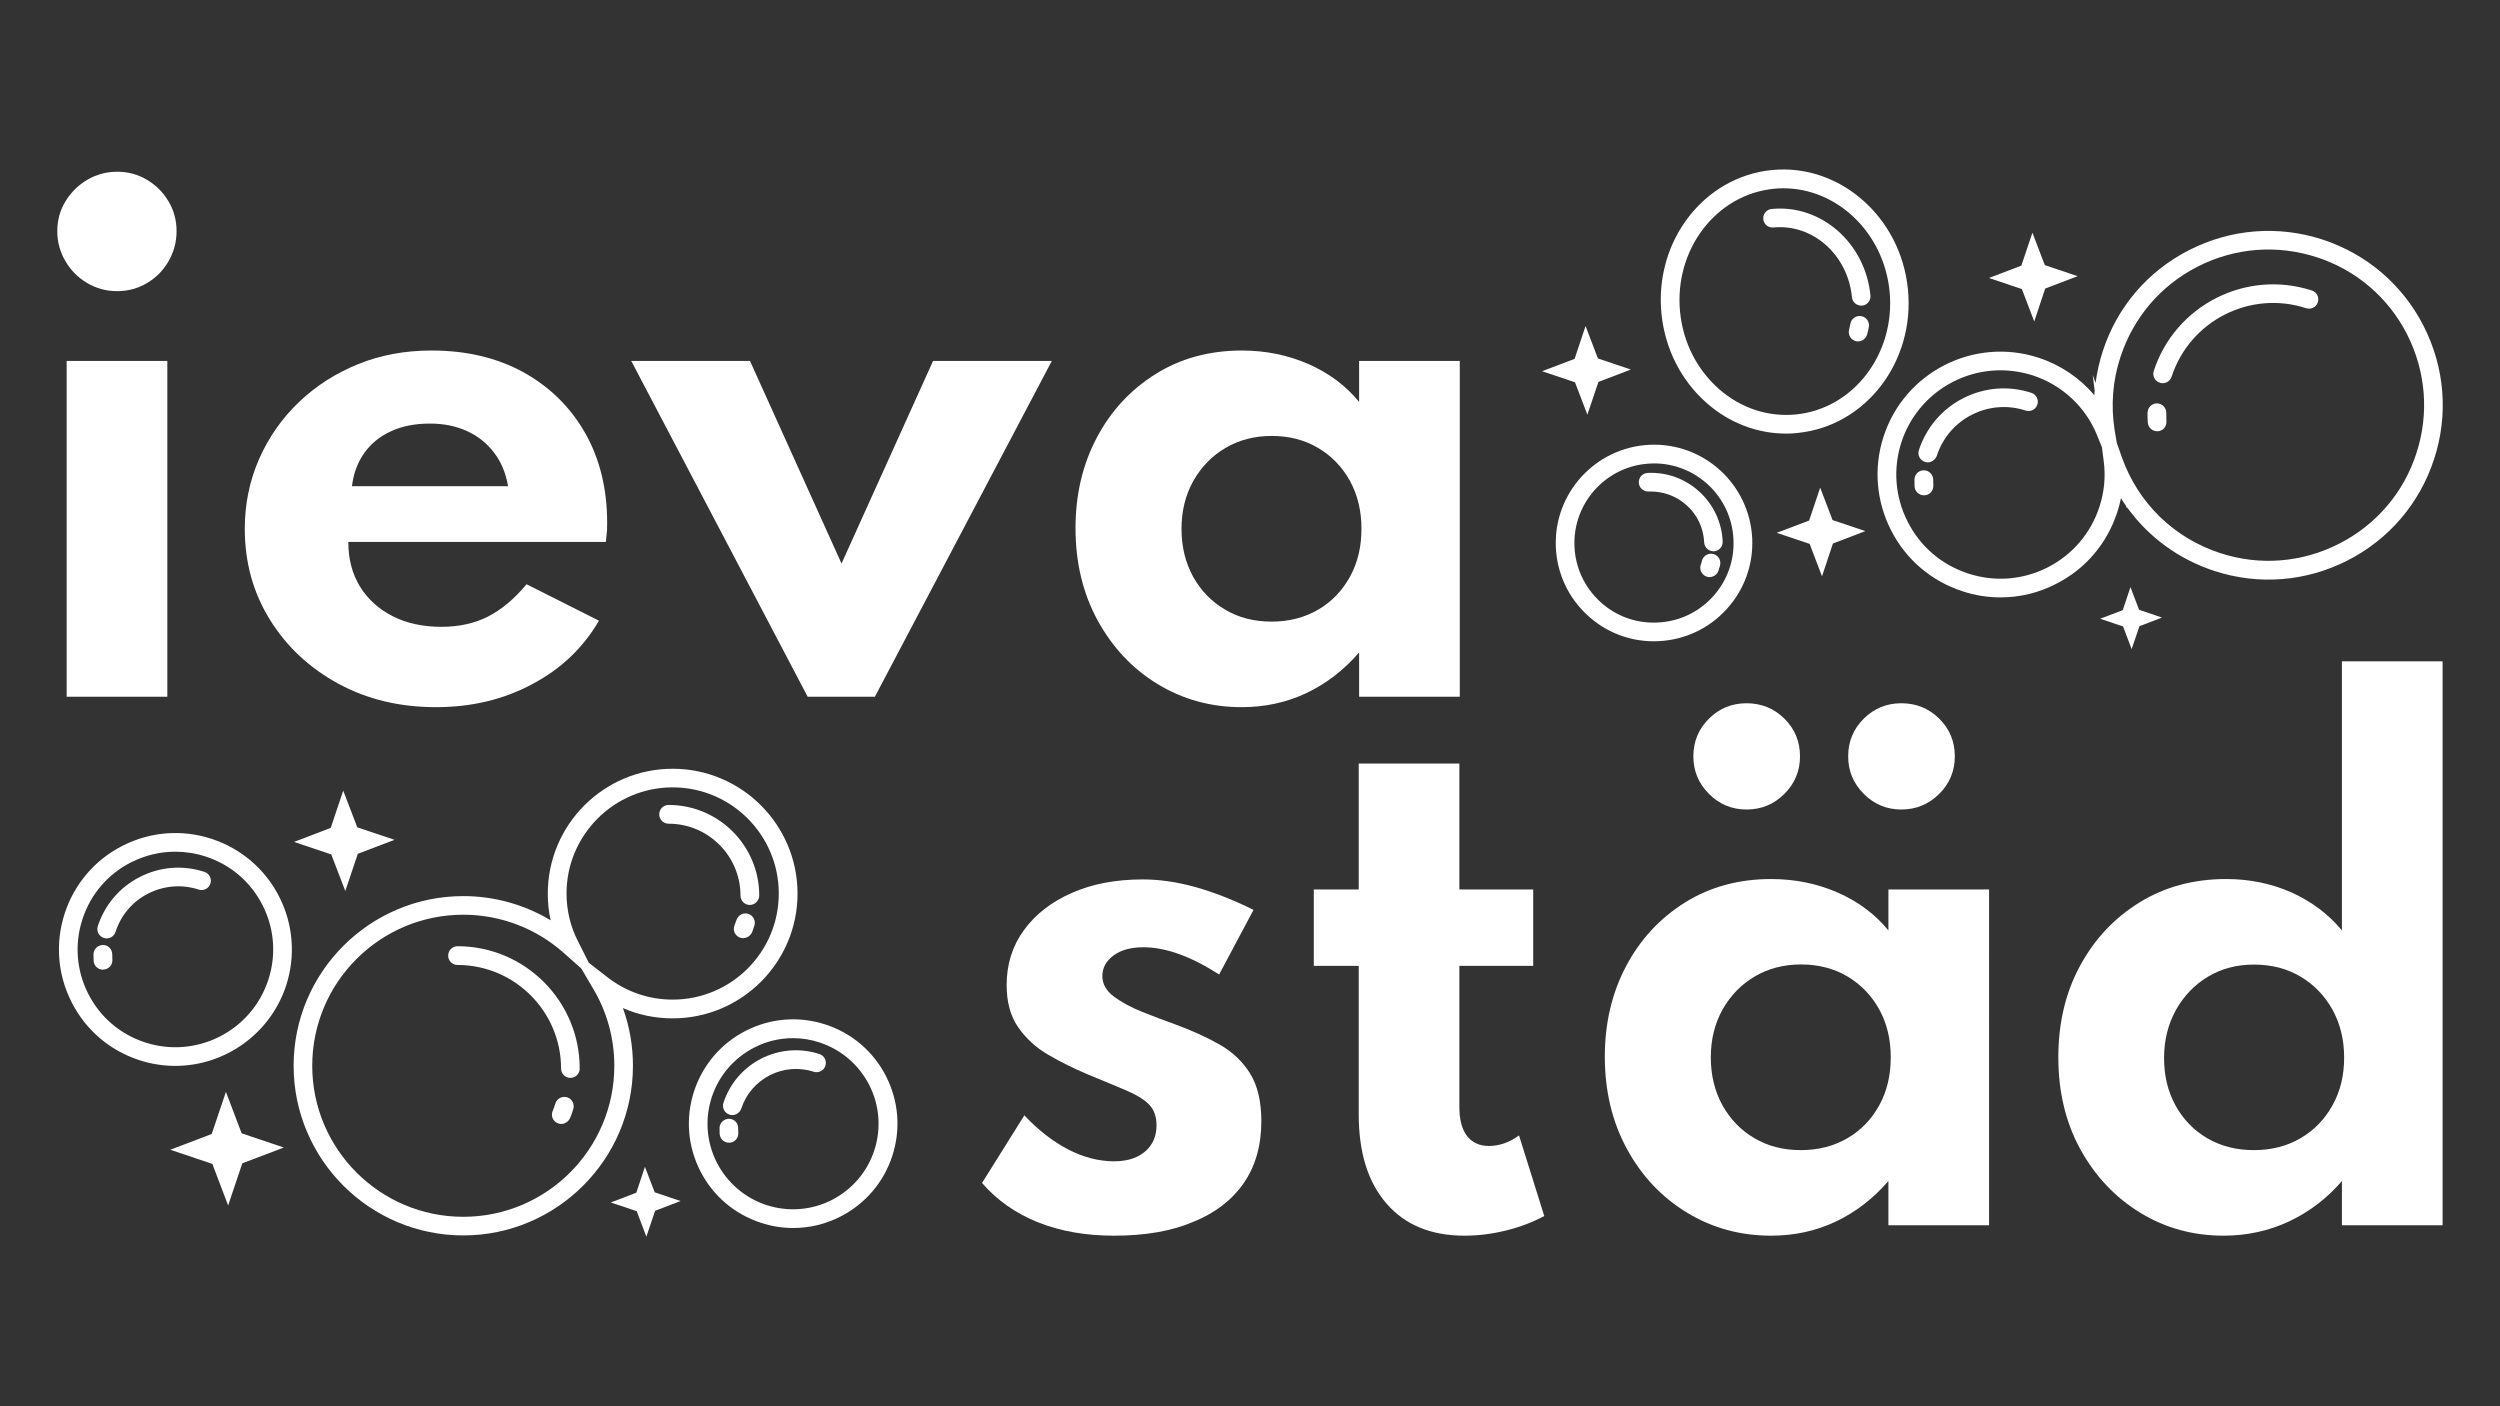 <?xml version="1.0" encoding="utf-8"?>
<!-- Generator: Adobe Illustrator 27.9.0, SVG Export Plug-In . SVG Version: 6.00 Build 0)  -->
<svg version="1.1" id="Lager_1" xmlns="http://www.w3.org/2000/svg" xmlns:xlink="http://www.w3.org/1999/xlink" x="0px" y="0px"
	 viewBox="0 0 1920 1080" style="enable-background:new 0 0 1920 1080;" xml:space="preserve">
<rect x="0" y="0" width="1920" height="1080" fill="#333333" stroke="none"/>
<style type="text/css">
	.st0{fill:#FFFFFF;}
</style>
<g>
	<g>
		<polygon class="st0" points="130.8,883 162.6,870.9 173.5,838.6 185.6,870.4 218,881.3 186.1,893.4 175.2,925.8 163.1,893.9 		"/>
	</g>
	<g>
		<polygon class="st0" points="469.1,923.5 488.7,916 495.3,896.1 502.8,915.7 522.7,922.4 503.1,929.9 496.4,949.8 489,930.2 		"/>
	</g>
	<g>
		<g>
			<g>
				<path class="st0" d="M90,223.6c-8.4,0-16.1-2.1-23-6.2c-7-4.1-12.5-9.7-16.7-16.7c-4.2-7.1-6.3-14.8-6.3-23.2
					c0-8.4,2.1-16,6.3-22.9c4.2-6.9,9.8-12.4,16.7-16.5c7-4.1,14.6-6.2,23-6.2s16,2.1,22.9,6.2c6.9,4.1,12.4,9.6,16.5,16.5
					c4.1,6.9,6.2,14.5,6.2,22.9c0,8.4-2.1,16.1-6.2,23.2c-4.1,7.1-9.6,12.6-16.5,16.7C106,221.5,98.4,223.6,90,223.6z M51.2,535.1
					V277.2h77.3v257.9H51.2z"/>
			</g>
			<g>
				<path class="st0" d="M334.8,543.1c-27.9,0-52.8-6-74.9-18c-22.1-12-39.6-28.3-52.5-49s-19.4-44-19.4-70c0-19.1,3.7-37,11-53.6
					c7.3-16.6,17.5-31.2,30.6-43.7c13.1-12.5,28.3-22.2,45.6-29.2c17.3-7,36-10.4,56.2-10.4c26.9,0,50.4,5.6,70.6,16.7
					c20.2,11.2,36,26.7,47.3,46.5c11.3,19.8,17,42.9,17,69.2c0,2.2,0,4.1-0.1,5.7c-0.1,1.6-0.4,4.6-0.9,8.9H267.5
					c0,13.1,3,24.5,8.9,34.2c6,9.7,14.3,17.3,25.1,22.8c10.7,5.5,23.3,8.2,37.5,8.2c13.4,0,25.3-2.6,35.6-7.8
					c10.3-5.2,20.3-13.5,29.8-24.9l55.6,28c-12.1,20.8-29.2,37.1-51.4,48.8C386.6,537.3,361.9,543.1,334.8,543.1z M270.3,373.4
					h119.9c-1.7-9.9-5.2-18.5-10.7-25.7c-5.5-7.2-12.4-12.8-20.8-16.6c-8.4-3.9-17.9-5.8-28.5-5.8c-11.2,0-21.2,1.9-29.7,5.8
					c-8.6,3.9-15.4,9.4-20.6,16.6C274.7,355,271.5,363.5,270.3,373.4z"/>
			</g>
			<g>
				<path class="st0" d="M620.3,535.1L484.8,277.2H576l70.3,155.6l70.3-155.6h91.2L671.9,535.1H620.3z"/>
			</g>
			<g>
				<path class="st0" d="M953.7,543.1c-23.7,0-45.2-5.9-64.6-17.7c-19.4-11.8-34.7-28.1-46.1-48.9c-11.3-20.7-17-44.4-17-70.9
					c0-25.8,5.5-49.1,16.4-69.6c10.9-20.6,26-36.8,45.2-48.8c19.2-12,41.3-18,66.1-18c18.3,0,35.4,3.5,51.2,10.4
					c15.9,7,28.8,16.7,38.9,29.1v-31.5h77.3v257.9h-77.3v-34c-11.8,13.6-25.3,24-40.5,31.2C988,539.5,971.5,543.1,953.7,543.1z
					 M976.6,477.4c13.4,0,25.3-3.1,35.8-9.2c10.4-6.1,18.5-14.6,24.4-25.3c5.9-10.7,8.8-23,8.8-36.8c0-13.9-3-26.2-8.9-36.9
					c-6-10.7-14.1-19.1-24.4-25.2c-10.3-6.1-22.2-9.2-35.6-9.2c-13.3,0-25.1,3.1-35.5,9.2c-10.4,6.1-18.6,14.6-24.7,25.3
					c-6,10.7-9.1,23-9.1,36.8c0,13.8,3,26,8.9,36.8c6,10.7,14.1,19.2,24.6,25.3C951.3,474.4,963.2,477.4,976.6,477.4z"/>
			</g>
		</g>
		<g>
			<g>
				<path class="st0" d="M855.6,949c-21.8,0-41.3-3.4-58.5-10.3c-17.2-6.9-31.5-17-42.9-30.2l32.5-51.9c10.7,11.4,22,20.1,33.7,26.2
					c11.7,6,23.5,9.1,35.3,9.1c6.5,0,12.2-1.1,17-3.3c4.8-2.2,8.6-5.3,11.3-9.4c2.8-4.1,4.2-9.1,4.2-15c0-6.7-1.9-12-5.7-15.9
					c-3.8-3.9-9.5-7.4-17.2-10.7c-7.7-3.3-17.7-7.4-30-12.5c-10.4-4.4-20.4-9.3-30-14.9c-9.6-5.5-17.3-12.6-23.3-21.2
					c-6-8.6-8.9-19.4-8.9-32.5c0-15.9,4.4-30,13.3-42.2c8.9-12.2,21.2-21.7,36.9-28.6c15.7-6.9,33.8-10.3,54.3-10.3
					c12.8,0,26.1,1.9,40.2,5.8c14,3.9,29,9.7,44.9,17.6l-26.4,49.6c-21.7-13.9-41-20.9-58.2-20.9c-9.6,0-17.2,2.1-22.9,6.3
					c-5.7,4.2-8.6,9.5-8.6,15.9c0,6,3,11.3,8.9,15.7c6,4.4,13.3,8.4,21.9,11.8c8.6,3.4,16.9,6.6,24.8,9.4
					c12.9,4.7,24.4,9.9,34.4,15.6c10,5.7,17.8,13.1,23.5,22.3c5.7,9.2,8.6,21.4,8.6,36.6c0,18.6-4.5,34.5-13.5,47.5
					c-9,13-21.9,23-38.8,29.8C899.5,945.6,879.3,949,855.6,949z"/>
			</g>
			<g>
				<path class="st0" d="M1124.8,949c-25.7,0-45.7-8.2-59.9-24.6c-14.3-16.4-21.4-39.2-21.4-68.6V741.8H1009v-58.7h34.5v-96.7h77.3
					v96.7h56.7v58.7h-56.7v108.5c0,9.7,2,17.1,5.9,22.2c4,5,9.5,7.6,16.7,7.6c8.1,0,15.8-2.7,23.2-8.1l19.4,61.9
					c-8.7,4.7-18.5,8.4-29.3,11.1C1145.8,947.7,1135.2,949,1124.8,949z"/>
			</g>
			<g>
				<path class="st0" d="M1360.2,949c-23.7,0-45.2-5.9-64.6-17.7c-19.4-11.8-34.8-28.1-46.1-48.9c-11.3-20.7-17-44.4-17-70.9
					c0-25.8,5.5-49.1,16.4-69.6c10.9-20.6,26-36.8,45.2-48.8c19.2-12,41.3-18,66.1-18c18.3,0,35.4,3.5,51.2,10.4
					c15.9,7,28.8,16.7,38.9,29.1v-31.5h77.3V941h-77.3v-34c-11.7,13.6-25.3,24-40.5,31.2C1394.6,945.4,1378,949,1360.2,949z
					 M1341.3,621.7c-11.2,0-20.9-4-28.8-12c-8-8-12-17.6-12-28.8c0-11.4,4-21.1,12-29c8-7.9,17.6-11.8,28.8-11.8
					c11.4,0,21.1,3.9,29.1,11.8c8,7.9,12,17.5,12,29c0,11.2-4,20.9-12,28.8C1362.4,617.7,1352.8,621.7,1341.3,621.7z M1383.1,883.3
					c13.4,0,25.3-3.1,35.8-9.2c10.4-6.1,18.6-14.6,24.4-25.3c5.9-10.7,8.8-23,8.8-36.8c0-13.9-3-26.2-8.9-36.9
					c-6-10.7-14.1-19.1-24.4-25.2s-22.2-9.2-35.6-9.2c-13.3,0-25.1,3.1-35.5,9.2c-10.4,6.1-18.6,14.6-24.7,25.3
					c-6,10.7-9.1,23-9.1,36.8s3,26,8.9,36.8c6,10.7,14.1,19.2,24.5,25.3C1357.8,880.3,1369.7,883.3,1383.1,883.3z M1460.2,621.7
					c-11.2,0-20.9-4-28.8-12c-8-8-12-17.6-12-28.8c0-11.4,4-21.1,12-29c8-7.9,17.6-11.8,28.8-11.8c11.4,0,21.1,3.9,29.1,11.8
					c8,7.9,12,17.5,12,29c0,11.2-4,20.9-12,28.8C1481.3,617.7,1471.6,621.7,1460.2,621.7z"/>
			</g>
			<g>
				<path class="st0" d="M1707.7,949c-23.3,0-44.6-5.8-63.8-17.5c-19.2-11.7-34.5-27.8-46-48.5c-11.4-20.6-17.1-44.3-17.1-71
					c0-26.2,5.5-49.6,16.6-70.1c11.1-20.6,26.3-36.8,45.7-48.8c19.4-12,41.6-18,66.6-18c18.1,0,34.9,3.5,50.4,10.4
					c15.4,7,28.3,16.7,38.5,29.1V507.9h77.3V941h-77.3v-34c-11.4,13.3-24.9,23.6-40.5,31C1742.5,945.3,1725.7,949,1707.7,949z
					 M1730.9,883.3c13.6,0,25.6-3.1,36-9.2c10.4-6.1,18.6-14.6,24.5-25.3c6-10.7,8.9-22.9,8.9-36.5c0-13.8-3-26-8.9-36.8
					c-6-10.7-14.1-19.2-24.5-25.4c-10.4-6.2-22.3-9.3-35.8-9.3c-13.3,0-25.1,3.1-35.4,9.3c-10.3,6.2-18.5,14.7-24.6,25.6
					c-6,10.8-9.1,23.1-9.1,36.9c0,13.6,2.9,25.7,8.8,36.4c5.9,10.7,14,19.1,24.4,25.2C1705.8,880.3,1717.6,883.3,1730.9,883.3z"/>
			</g>
		</g>
		<g>
			<polygon class="st0" points="225.8,646.6 254,635.8 263.6,607.2 274.4,635.4 303,645 274.8,655.7 265.2,684.3 254.4,656.2 			"/>
		</g>
		<g>
			<g>
				<path class="st0" d="M134.6,818.6c-9.1,0-18.4-1.4-27.6-4.4c-22.7-7.4-41.2-23.2-52-44.5c-10.8-21.3-12.7-45.5-5.3-68.2
					c7.4-22.7,23.2-41.2,44.5-52c21.3-10.8,45.5-12.7,68.2-5.3c22.7,7.4,41.2,23.2,52,44.4c10.8,21.3,12.7,45.5,5.4,68.2
					C207.4,794.5,172.3,818.6,134.6,818.6z M134.6,654.1c-11.7,0-23.3,2.8-34,8.2c-17.9,9.1-31.1,24.6-37.3,43.7l0,0
					c-6.2,19.1-4.6,39.4,4.5,57.3c9.1,17.9,24.6,31.1,43.7,37.3c39.4,12.8,81.8-8.8,94.6-48.2c6.2-19.1,4.6-39.4-4.5-57.3
					c-9.1-17.9-24.6-31.1-43.7-37.3C150.2,655.3,142.4,654.1,134.6,654.1z M56.5,703.7L56.5,703.7L56.5,703.7z"/>
			</g>
			<g>
				<path class="st0" d="M81.9,720.7c-0.7,0-1.5-0.1-2.2-0.4c-3.8-1.2-5.8-5.3-4.6-9c5.4-16.5,16.9-30,32.3-37.8
					c15.5-7.9,33.1-9.3,49.6-3.9c3.8,1.2,5.8,5.3,4.6,9c-1.2,3.8-5.3,5.8-9,4.6c-12.9-4.2-26.6-3.1-38.7,3
					c-12.1,6.1-21,16.6-25.2,29.5C87.7,718.8,84.9,720.7,81.9,720.7z"/>
			</g>
			<g>
				<path class="st0" d="M79.1,744.7c-3.8,0-6.9-2.9-7.2-6.7c-0.1-1.7-0.1-3.4-0.1-5.2c0.1-4,3.4-6.9,7.3-7.1c4,0.1,7.1,3.3,7.1,7.3
					c0,1.4,0,2.7,0.1,4c0.3,4-2.8,7.4-6.7,7.6C79.4,744.7,79.3,744.7,79.1,744.7z"/>
			</g>
		</g>
		<g>
			<g>
				<path class="st0" d="M355.8,948.8c-71.9,0-130.3-58.5-130.3-130.3c0-71.9,58.5-130.3,130.3-130.3c23.8,0,47,6.5,67.1,18.6
					c-1.5-6.7-2.2-13.6-2.2-20.5c0-52.9,43-95.9,95.9-95.9c52.9,0,95.9,43,95.9,95.9c0,52.8-43,95.8-95.9,95.8
					c-13.4,0-26.3-2.7-38.2-7.9c5.1,14.1,7.7,29.1,7.7,44.3C486.1,890.3,427.6,948.8,355.8,948.8z M355.8,702.5
					c-64,0-116,52-116,116s52,116,116,116c64,0,116-52,116-116c0-20.7-5.5-41-15.9-58.6l-9.4-16l-13.8-12.3
					C411.4,712.8,384.1,702.5,355.8,702.5z M452.2,739.4l14.3,11.1c14.4,11.2,31.8,17.2,50.1,17.2c45,0,81.5-36.5,81.5-81.5
					c0-45-36.6-81.5-81.5-81.5c-45,0-81.5,36.6-81.5,81.5c0,12.8,3,25.5,8.8,36.7L452.2,739.4z"/>
			</g>
			<g>
				<path class="st0" d="M438.1,827.8c-4,0-7.2-3.2-7.2-7.2c0-43.8-35.7-79.5-79.5-79.5c-4,0-7.2-3.2-7.2-7.2s3.2-7.2,7.2-7.2
					c51.7,0,93.8,42.1,93.8,93.8C445.3,824.6,442.1,827.8,438.1,827.8z"/>
			</g>
			<g>
				<path class="st0" d="M431,863.2c-0.9,0-1.8-0.2-2.6-0.5c-3.7-1.5-5.5-5.6-4-9.3c0.8-1.9,1.5-3.9,2.1-5.9c1.2-3.8,5.2-5.9,9-4.8
					c3.8,1.2,5.9,5.2,4.8,9c-0.7,2.4-1.6,4.8-2.5,7C436.5,861.5,433.8,863.2,431,863.2z"/>
			</g>
			<g>
				<g>
					<path class="st0" d="M575.9,695c-4,0-7.2-3.2-7.2-7.2c0-30.5-24.8-55.2-55.2-55.2c-4,0-7.2-3.2-7.2-7.2s3.2-7.2,7.2-7.2
						c38.4,0,69.6,31.2,69.6,69.6C583,691.7,579.8,695,575.9,695z"/>
				</g>
				<g>
					<path class="st0" d="M570.7,720.5c-0.9,0-1.8-0.2-2.6-0.5c-3.7-1.5-5.5-5.6-4-9.3c0.5-1.3,1-2.7,1.5-4.1c1.2-3.8,5.2-5.9,9-4.8
						c3.8,1.2,5.9,5.2,4.8,9c-0.6,1.8-1.2,3.5-1.8,5.2C576.3,718.7,573.6,720.5,570.7,720.5z"/>
				</g>
			</g>
		</g>
		<g>
			<g>
				<path class="st0" d="M609.2,943.1c-8.3,0-16.7-1.3-24.8-4c-20.3-6.6-36.9-20.7-46.6-39.8c-9.7-19.1-11.4-40.7-4.8-61.1l0,0
					c6.6-20.3,20.8-36.9,39.8-46.6c19.1-9.7,40.7-11.4,61.1-4.8c20.3,6.6,36.9,20.7,46.6,39.8c9.7,19.1,11.4,40.7,4.8,61.1
					c-6.6,20.3-20.8,36.9-39.8,46.6C634,940.2,621.7,943.1,609.2,943.1z M609,797.3c-10.2,0-20.4,2.4-29.7,7.2
					c-15.6,8-27.2,21.5-32.7,38.2l0,0c-5.4,16.7-4,34.5,3.9,50.1c8,15.6,21.5,27.2,38.2,32.7c16.7,5.4,34.5,4,50.1-3.9
					c15.6-8,27.2-21.5,32.7-38.2c5.4-16.7,4-34.5-3.9-50.1c-8-15.6-21.5-27.2-38.2-32.7C622.8,798.4,615.9,797.3,609,797.3z
					 M539.8,840.5L539.8,840.5L539.8,840.5z"/>
			</g>
			<g>
				<path class="st0" d="M562.4,856.4c-0.7,0-1.5-0.1-2.2-0.4c-3.8-1.2-5.8-5.3-4.6-9c10-30.7,43-47.5,73.7-37.5
					c3.8,1.2,5.8,5.3,4.6,9c-1.2,3.8-5.3,5.8-9,4.6c-23.1-7.5-48.1,5.2-55.6,28.3C568.2,854.4,565.4,856.4,562.4,856.4z"/>
			</g>
			<g>
				<path class="st0" d="M559.9,877.6c-3.8,0-6.9-2.9-7.2-6.7c-0.1-1.5-0.1-3.1-0.1-4.7c0.1-4,3.6-7,7.3-7c4,0.1,7.1,3.3,7,7.3
					c0,1.2,0,2.4,0.1,3.5c0.3,4-2.8,7.4-6.7,7.6C560.2,877.6,560.1,877.6,559.9,877.6z"/>
			</g>
		</g>
		<g>
			<polygon class="st0" points="1184.3,285.1 1209.3,275.6 1217.7,250.4 1227.2,275.3 1252.5,283.8 1227.6,293.3 1219.1,318.5 
				1209.6,293.6 			"/>
		</g>
		<g>
			<polygon class="st0" points="1527.5,213.5 1552.4,204 1560.9,178.7 1570.4,203.6 1595.6,212.1 1570.7,221.6 1562.3,246.9 
				1552.8,222 			"/>
		</g>
		<g>
			<g>
				<g>
					<path class="st0" d="M1536.5,458.8c-9.8,0-19.7-1.5-29.3-4.7c-24-7.8-43.5-24.5-54.9-46.9c-11.4-22.5-13.5-48-5.7-72
						c16.1-49.5,69.4-76.6,118.9-60.5c16.9,5.5,31.7,15.5,42.9,28.8c0.1-1.2,0.2-2.3,0.3-3.5l-1.5-12.1l2.2,6.2
						c1.1-8.2,2.9-16.3,5.5-24.3c11-34,34.6-61.6,66.5-77.8c31.9-16.2,68.1-19.1,102.1-8.1c34,11.1,61.7,34.7,77.9,66.6
						c16.2,31.9,19.1,68.1,8,102.1c-11.1,34-34.7,61.7-66.6,77.9s-68.1,19.1-102.1,8c-27.6-9-50.8-26.2-67.2-49l0.2,1.3l-1-2.4
						c-1.3-1.9-2.6-3.8-3.8-5.8c-0.7,3.7-1.7,7.3-2.9,10.9c-7.8,24-24.4,43.5-46.9,54.9C1565.8,455.3,1551.2,458.8,1536.5,458.8z
						 M1536.4,284.4c-33.7,0-65.1,21.5-76.1,55.2c-6.6,20.3-4.9,42,4.8,61.1c9.7,19.1,26.2,33.2,46.6,39.8c20.3,6.6,42,4.9,61-4.8
						c19-9.7,33.1-26.2,39.7-46.6c3.7-11.4,4.8-23,3.3-34.6l-1.4-11l-3.9-9.6c-8.9-21.7-26.9-38.3-49.2-45.6
						C1553,285.7,1544.6,284.4,1536.4,284.4z M1625.7,340.2l3.9,11c12.5,35.2,40,62,75.6,73.6c30.3,9.9,62.7,7.3,91.2-7.2
						c28.5-14.5,49.6-39.2,59.4-69.5c9.9-30.4,7.3-62.7-7.1-91.2c-14.5-28.5-39.2-49.6-69.6-59.4c-30.4-9.8-62.7-7.3-91.2,7.2
						c-28.5,14.5-49.5,39.2-59.4,69.5c-6,18.2-7.4,37-4.5,55.9L1625.7,340.2z"/>
				</g>
				<g>
					<path class="st0" d="M1480.5,355.1c-0.7,0-1.5-0.1-2.2-0.4c-3.8-1.2-5.8-5.3-4.6-9c5.7-17.4,17.8-31.6,34.1-39.9
						c16.3-8.3,34.9-9.8,52.3-4.1c3.8,1.2,5.8,5.3,4.6,9c-1.2,3.8-5.2,5.8-9,4.6c-13.8-4.5-28.4-3.3-41.3,3.2
						c-12.9,6.6-22.5,17.8-26.9,31.5C1486.3,353.1,1483.5,355.1,1480.5,355.1z"/>
				</g>
				<g>
					<path class="st0" d="M1477.6,380.4c-3.8,0-6.9-2.9-7.2-6.7c-0.1-1.8-0.1-3.6-0.1-5.4c0.1-4,3.3-7.2,7.3-7.1
						c4,0.1,7.1,3.3,7.1,7.3c0,1.5,0,2.9,0.1,4.3c0.2,4-2.8,7.4-6.7,7.6C1477.9,380.4,1477.7,380.4,1477.6,380.4z"/>
				</g>
			</g>
			<g>
				<g>
					<path class="st0" d="M1660.9,294.3c-0.7,0-1.5-0.1-2.2-0.4c-3.8-1.2-5.8-5.3-4.6-9c16.4-50.5,70.9-78.2,121.4-61.8
						c3.8,1.2,5.8,5.3,4.6,9c-1.2,3.8-5.2,5.8-9,4.6c-43-14-89.3,9.6-103.3,52.6C1666.8,292.4,1663.9,294.3,1660.9,294.3z"/>
				</g>
				<g>
					<path class="st0" d="M1656.7,331.2c-3.8,0-6.9-2.9-7.2-6.7c-0.2-2.5-0.2-5-0.2-7.6c0.1-3.9,3.3-7.1,7.2-7.1c0,0,0.1,0,0.1,0
						c4,0.1,7.1,3.3,7.1,7.3c0,2.2,0,4.4,0.1,6.5c0.3,4-2.7,7.4-6.7,7.6C1657,331.2,1656.8,331.2,1656.7,331.2z"/>
				</g>
			</g>
		</g>
		<g>
			<g>
				<path class="st0" d="M1371.7,333c-22.2,0-43.7-8.2-61.1-23.6c-19.6-17.3-31.9-41.6-34.6-68.5c-5.5-55.7,32.5-105.1,84.7-110.3
					c52.1-5.2,99.1,36,104.6,91.6v0c5.5,55.7-32.5,105.1-84.7,110.3C1377.7,332.9,1374.7,333,1371.7,333z M1369.6,144.6
					c-2.5,0-4.9,0.1-7.4,0.4c-44.3,4.4-76.6,46.8-71.9,94.6c2.3,23.2,12.9,44.2,29.8,59.1c16.8,14.8,37.8,21.7,59.2,19.6
					c44.3-4.4,76.6-46.8,71.9-94.6l0,0C1446.7,178.6,1410.9,144.6,1369.6,144.6z"/>
			</g>
			<g>
				<path class="st0" d="M1429.4,234.7c-3.7,0-6.8-2.8-7.1-6.5c-3.2-32.5-30.1-56.4-60.3-53.5c-4,0.4-7.4-2.5-7.8-6.4
					c-0.4-3.9,2.5-7.5,6.4-7.8c37.9-3.8,72,26.1,75.9,66.4c0.4,3.9-2.5,7.5-6.4,7.8C1429.9,234.7,1429.6,234.7,1429.4,234.7z"/>
			</g>
			<g>
				<path class="st0" d="M1427,262.2c-0.6,0-1.2-0.1-1.8-0.2c-3.8-1-6.1-4.9-5.1-8.8c0.4-1.5,0.7-3,1-4.6c0.7-3.9,4.4-6.5,8.4-5.8
					c3.9,0.7,6.5,4.5,5.8,8.3c-0.4,1.9-0.8,3.8-1.3,5.6C1433.1,260,1430.1,262.2,1427,262.2z"/>
			</g>
		</g>
		<g>
			<polygon class="st0" points="1612.9,475.2 1630.3,468.6 1636.2,450.9 1642.8,468.3 1660.4,474.3 1643.1,480.9 1637.1,498.5 
				1630.5,481.1 			"/>
		</g>
		<g>
			<g>
				<path class="st0" d="M1270.2,492.5c-18.9,0-36.8-6.9-50.8-19.8c-14.9-13.6-23.6-32.2-24.5-52.3c-1.9-41.6,30.4-76.9,72-78.8
					c41.6-1.9,76.9,30.4,78.8,72l0,0c0.9,20.1-6.1,39.4-19.7,54.3c-13.6,14.9-32.2,23.6-52.3,24.5
					C1272.5,492.5,1271.4,492.5,1270.2,492.5z M1270.3,355.9c-0.9,0-1.9,0-2.8,0.1c-33.7,1.5-59.8,30.1-58.3,63.8
					c0.7,16.3,7.8,31.4,19.8,42.4c12,11,27.5,16.7,44,15.9c16.3-0.7,31.4-7.8,42.4-19.8c11-12.1,16.7-27.7,15.9-44
					C1329.9,381.6,1302.8,355.9,1270.3,355.9z"/>
			</g>
			<g>
				<path class="st0" d="M1316,423.4c-3.8,0-7-3-7.2-6.9c-0.5-10.9-5.2-21-13.3-28.3c-8.1-7.4-18.5-11.1-29.4-10.7
					c-3.9,0.2-7.3-2.9-7.5-6.8c-0.2-4,2.9-7.3,6.8-7.5c14.8-0.7,28.9,4.5,39.7,14.4c10.9,10,17.3,23.6,17.9,38.3
					c0.2,4-2.9,7.3-6.8,7.5C1316.2,423.4,1316.1,423.4,1316,423.4z"/>
			</g>
			<g>
				<path class="st0" d="M1312.9,443.2c-0.8,0-1.6-0.1-2.3-0.4c-3.7-1.3-5.7-5.4-4.4-9.1c0.4-1,0.7-2,0.9-3.1c1-3.8,4.9-6.1,8.8-5.1
					c3.8,1,6.1,4.9,5.1,8.8c-0.4,1.4-0.8,2.8-1.3,4.2C1318.7,441.3,1315.9,443.2,1312.9,443.2z"/>
			</g>
		</g>
		<g>
			<polygon class="st0" points="1364.5,409.2 1389.4,399.8 1397.9,374.5 1407.4,399.4 1432.6,407.9 1407.7,417.4 1399.3,442.6 
				1389.8,417.7 			"/>
		</g>
	</g>
</g>
</svg>
